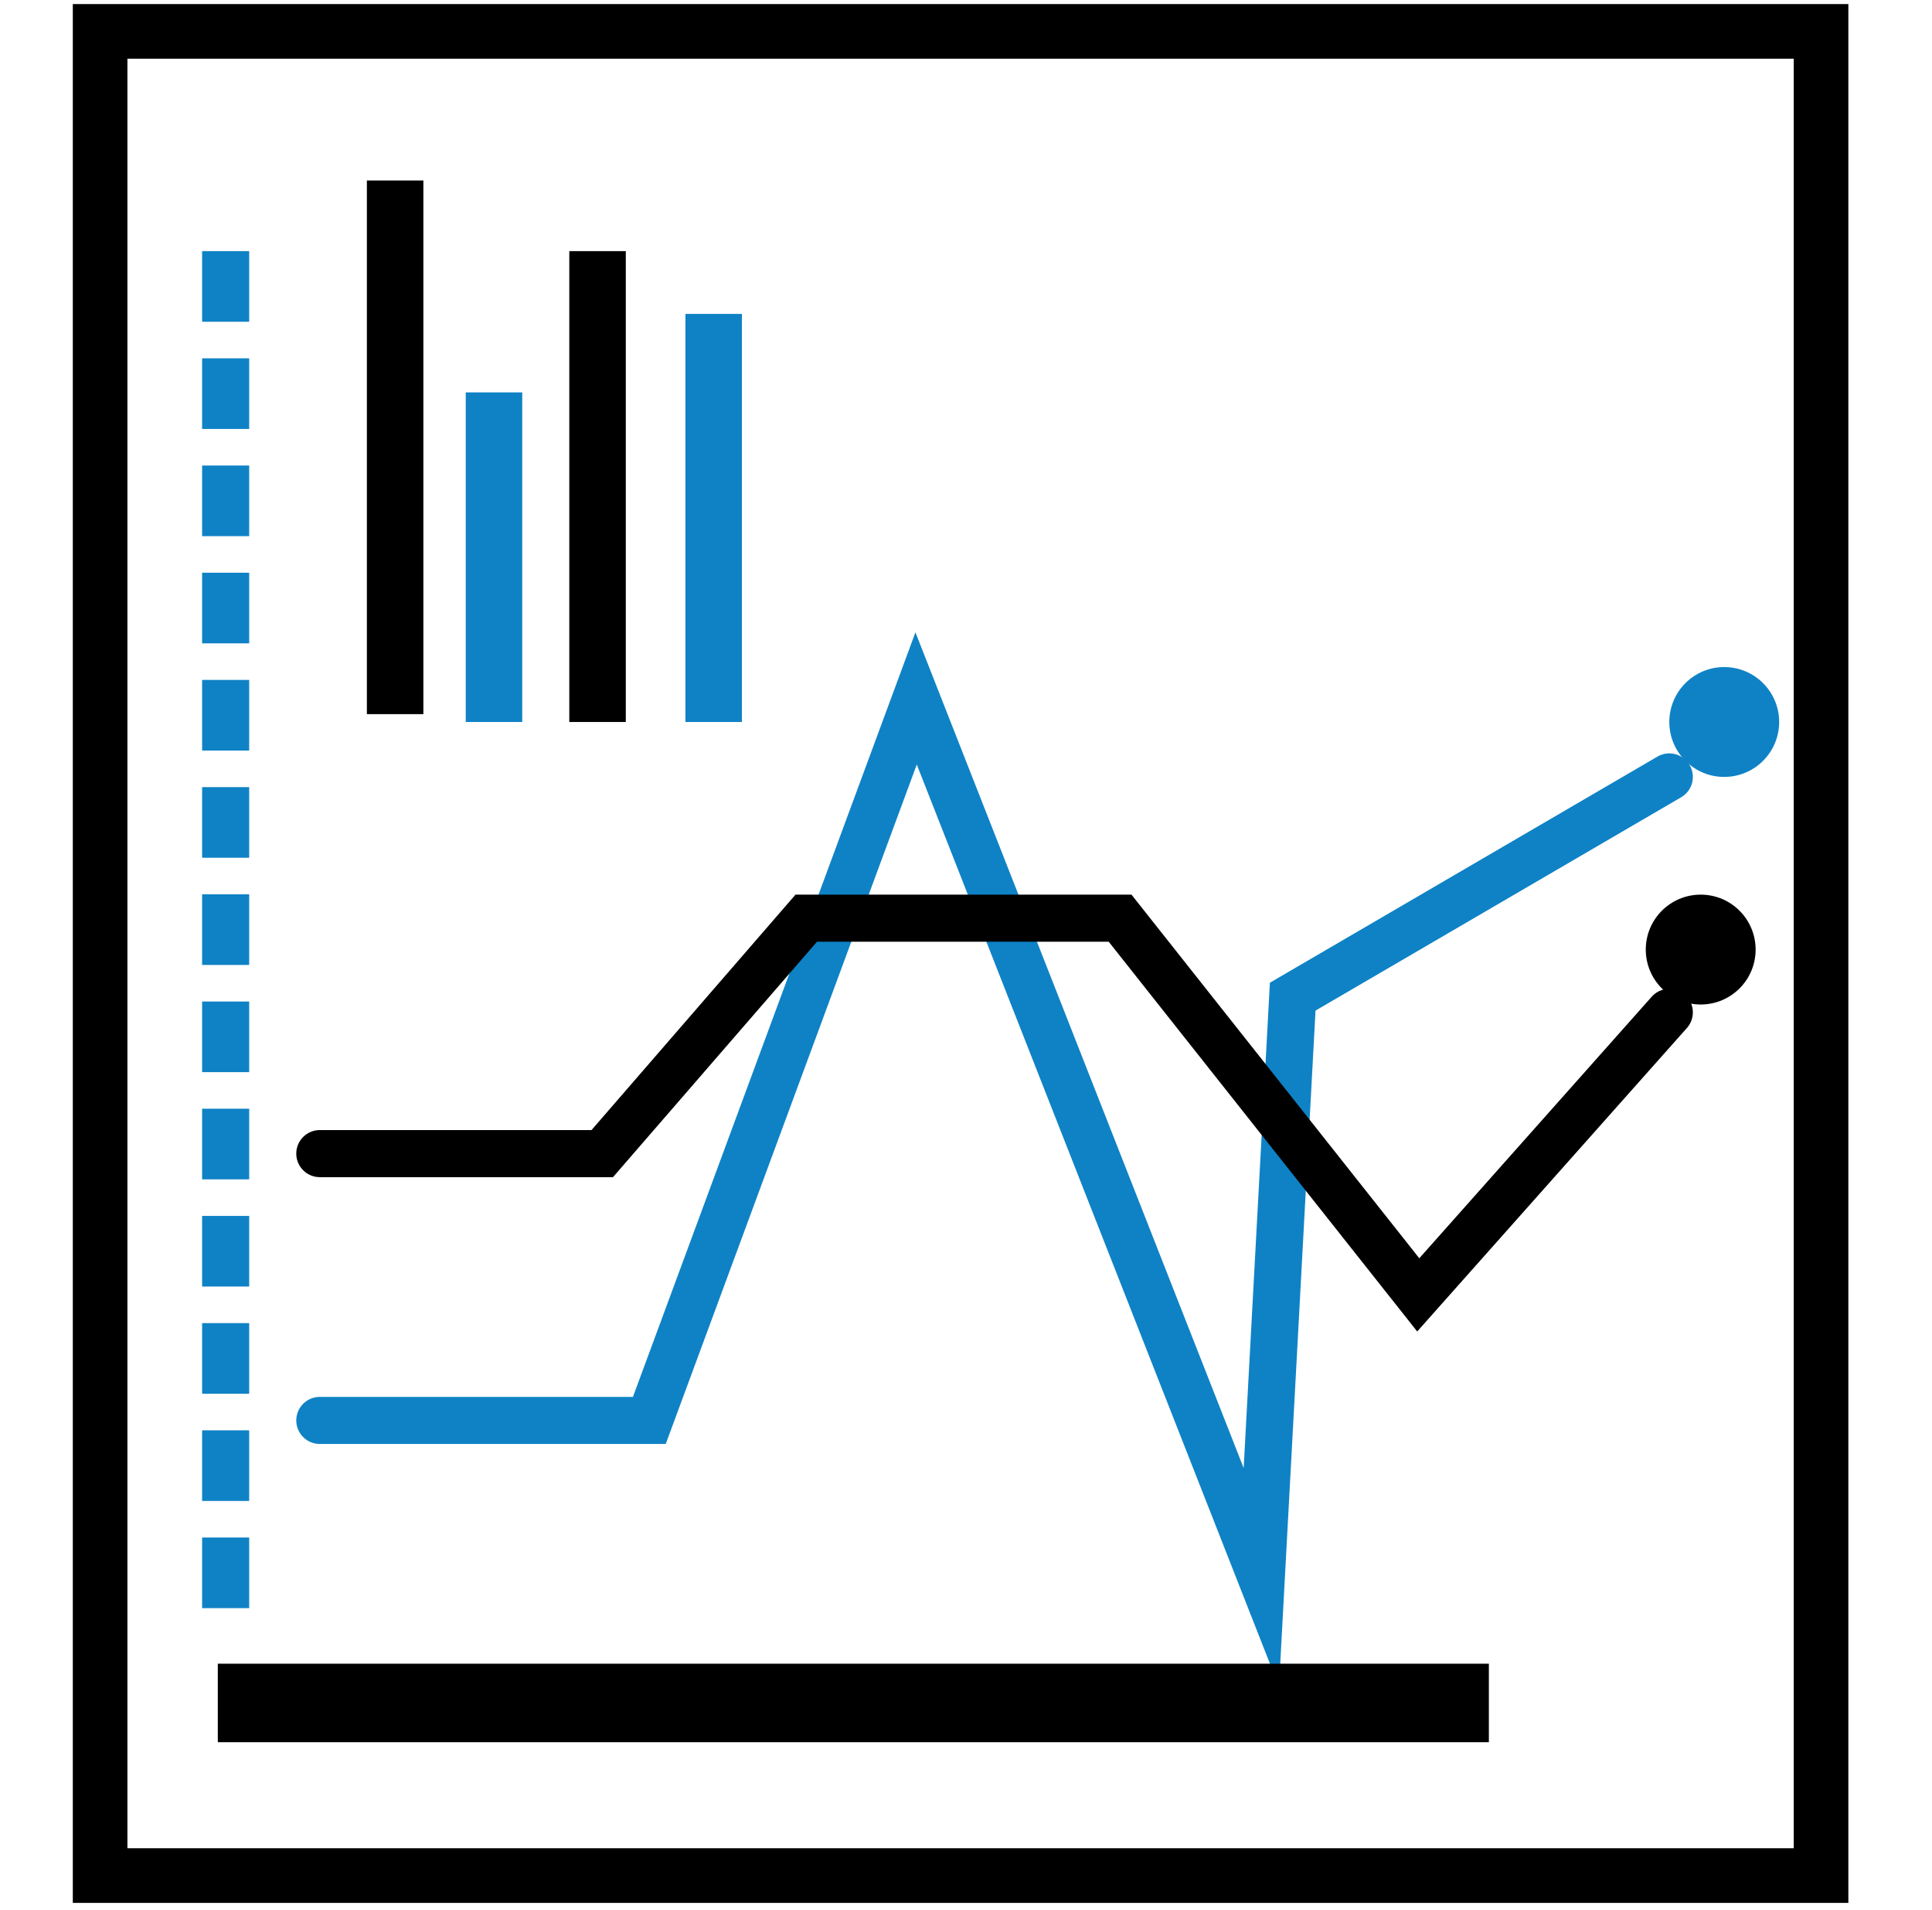 <svg id="Layer_1" data-name="Layer 1" xmlns="http://www.w3.org/2000/svg" viewBox="0 0 123.12 121.68"><defs><style>.cls-1,.cls-2,.cls-3,.cls-5{fill:none;stroke-miterlimit:10;}.cls-1,.cls-5{stroke:#000;}.cls-1,.cls-2,.cls-5{stroke-linecap:round;}.cls-1{stroke-width:3.48px;}.cls-2,.cls-3{stroke:#0f82c5;}.cls-2,.cls-3,.cls-5{stroke-width:3px;}.cls-3{stroke-linecap:square;stroke-dasharray:1.5 5.33;}.cls-4{fill:#0f82c5;}</style></defs><title>infograph services</title><rect class="cls-1" x="6.38" y="2" width="109.67" height="117.5"/><polyline class="cls-2" points="20.38 90.5 41.38 90.5 58.38 44.5 80.38 100.5 82.38 63.5 106.38 49.5"/><line class="cls-3" x1="14.38" y1="17.5" x2="14.38" y2="103.5"/><circle class="cls-4" cx="109.88" cy="46" r="3.5"/><circle cx="108.38" cy="60.5" r="3.5"/><rect x="13.88" y="106" width="81" height="5"/><polyline class="cls-5" points="20.38 73.5 38.38 73.5 51.38 58.5 71.38 58.5 90.38 82.5 106.38 64.5"/><rect x="23.38" y="11.5" width="3.6" height="34"/><rect x="36.28" y="16" width="3.6" height="30"/><rect class="cls-4" x="29.68" y="25" width="3.6" height="21"/><rect class="cls-4" x="43.68" y="20" width="3.6" height="26"/></svg>